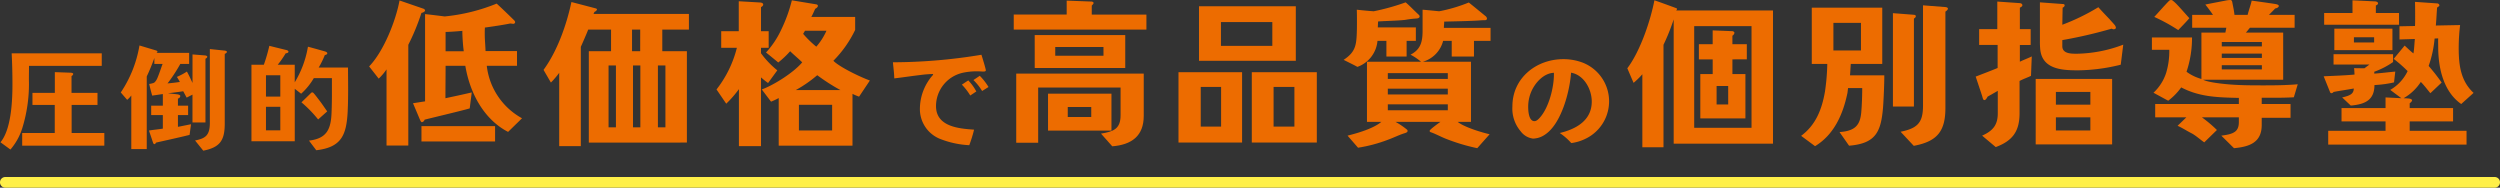 <svg xmlns="http://www.w3.org/2000/svg" width="665.048" height="49.922" viewBox="0 0 665.048 49.922"><rect x="0" y="0" width="665.048" height="49.922" fill="#333333" stroke="none"/><g transform="translate(-144.805 -118.55)"><path d="M312.482,299.069c0,1.162-.03,2.471-.03,3.632a39.591,39.591,0,0,1-1.726,12.831,16.04,16.04,0,0,1-3.186,5.8l-2.649-1.935c2.768-3.3,3.185-10.479,3.185-15.332,0-2.768-.059-5.566-.209-8.335h23.965v3.334ZM310.666,320.3v-3.363h8.663v-7.473H313.4v-3.215h5.953v-5.508l4.258.15c.238.029.625.089.625.327,0,.268-.179.387-.446.565v4.466H330.7v3.215h-6.877v7.473h8.693V320.3Z" transform="translate(-159.96 -163)" fill="#ed6c00"/><path d="M359.422,297.164v16.969h-3.453v-7.412l-1.548.8c-.357-.656-.566-1.073-.923-1.7-1.161.208-4.049.536-4.049.536l2.62.3c.149.03.655.178.655.387,0,.179-.03.536-.625.744v1.876h2.709v2.5H352.1v3.126c1.131-.208,2.351-.476,3.483-.684l-.387,2.828c-2.858.715-7.383,1.7-8.931,2.053-.06.15-.239.417-.417.417a.5.5,0,0,1-.327-.267l-1.131-3.364c1.22-.208,2.47-.3,3.691-.506v-3.6h-3.1v-2.5h3.1v-3.1l-2.828.416c-.3-1.041-.565-2.054-.8-3.1a5.652,5.652,0,0,0,.864-.179,1.368,1.368,0,0,0,.594-.268,3.532,3.532,0,0,0,.686-1.042c.565-1.281,1.19-3.3,1.429-3.84h-2.2v-1.578a52.915,52.915,0,0,1-2.024,4.912v19.32h-4.108v-14.26a6.641,6.641,0,0,1-1.1,1.161l-1.7-1.964a31.819,31.819,0,0,0,4.971-12.5c1.072.327,4.465,1.339,4.465,1.339.119.03.328.208.328.328s-.149.238-.3.3h8.722v2.948h-2.352a41.433,41.433,0,0,1-3.394,5.179c1.013-.088,2.292-.238,3.275-.386a12.093,12.093,0,0,0-.8-1.34,17.623,17.623,0,0,0,2.679-1.429c.656,1.191,1.1,2.2,1.489,3.036v-7.591l3.393.268c.15,0,.536.148.536.327,0,.209-.178.417-.476.536m5.121-1.28V314.4c0,4.4-1.161,6.34-5.716,7.233l-2.174-2.709c2.5-.536,3.93-1.131,3.93-4.644V294.6l4.02.417c.178.03.505.119.505.328,0,.237-.267.416-.565.535" transform="translate(-159.96 -163)" fill="#ed6c00"/><path d="M397.258,311.185c-.327,6.252-1.607,9.557-8.365,10.331l-1.934-2.56c4.852-.566,5.864-3.156,6.013-7.592.06-1.518.089-3.305.089-4.822v-4.2h-4.822a17.147,17.147,0,0,1-3.364,4.138l-1.7-1.31v13.963h-11.52V298.771h3.3a45.6,45.6,0,0,0,1.459-5.031c1.518.388,4.584,1.132,4.584,1.132.12,0,.506.208.506.417,0,.356-.565.446-.744.446a24.743,24.743,0,0,1-2.113,3.036h4.524v4.674a26.722,26.722,0,0,0,3.513-9.467c1.191.3,4.525,1.251,4.525,1.251.328.089.625.3.625.476,0,.238-.267.447-.655.477a23.118,23.118,0,0,1-1.637,3.334h7.8c0,2.709.119,7.8-.09,11.669m-17.921-9.615h-3.811v5.686h3.811Zm0,8.395h-3.811v6.252h3.811Zm10.062,3.364a32.055,32.055,0,0,0-4.436-4.555l2.471-2.411a.584.584,0,0,1,.417-.238.445.445,0,0,1,.269.119c.565.6,1.219,1.519,1.667,2.084.594.773,1.4,1.965,2.024,2.857Z" transform="translate(-159.96 -163)" fill="#ed6c00"/><path d="M416.881,284.968a58.108,58.108,0,0,1-3.5,8.5v26.8h-5.792V300.011a14.757,14.757,0,0,1-2.084,2.459l-2.542-3.251c3.834-3.958,7.084-12.084,8.085-17.543,2.292.791,6.417,2.208,6.417,2.208a.6.6,0,0,1,.375.459c0,.25-.5.583-.958.625m23.044,31.67c-6-3.083-10.043-9.668-11.376-17.585H423.3c0,2.875-.042,5.709-.042,8.626,2.334-.5,4.334-.917,7-1.542l-.541,4.25c-2.126.626-9.043,2.251-12,3a.934.934,0,0,1-.708.667c-.209,0-.375-.334-.459-.5l-1.917-4.543c.834-.125,2.376-.375,3.209-.5V285.3c1.25.125,3.917.458,5.209.625a49.138,49.138,0,0,0,13.835-3.417c1.625,1.458,4.5,4.292,4.5,4.292.166.167.416.375.416.667a.469.469,0,0,1-.5.417c-.208,0-.625-.084-.791-.084-2.084.417-4.626.792-6.751,1.084-.042.583-.042,1.167-.042,1.75,0,1.542.167,2.959.208,4.5H442.3v3.917h-8.043a18.27,18.27,0,0,0,9.376,13.96ZM416.881,315.1h19.585v4.084H416.881Zm10.876-25.336c-1.417.125-3.042.25-4.459.292v5.125h4.834a46.77,46.77,0,0,1-.375-5.417" transform="translate(-159.96 -163)" fill="#ed6c00"/><path d="M480.948,289.425v5.751h6.542v24.3H461.4v-24.3h5.917v-5.751h-6.084c-.292.834-1.75,4.126-1.959,4.584v26.42h-5.75v-19.5a22.561,22.561,0,0,1-2.209,2.584l-1.959-3.376c3.584-4.875,6.085-11.793,7.418-18.044.042,0,6.543,1.709,6.543,1.709.083.041.25.125.25.25,0,.292-.459.583-.667.667l-.25.541h25.378v4.167Zm-12.335,9.543h-1.959v16.461h1.959Zm6.459-9.543H472.9v5.751h2.167Zm.042,9.543h-1.959v16.461h1.959Zm6.667,0h-2v16.461h2Z" transform="translate(-159.96 -163)" fill="#ed6c00"/><path d="M509.082,303.637a22.51,22.51,0,0,1-1.875-1.5V320.43h-5.876V305.262a29.181,29.181,0,0,1-3.375,3.875l-2.584-3.792a29.651,29.651,0,0,0,5.418-11.085h-4.168v-4.417h4.668v-7.959l5.75.333c.334.042.751.167.751.542,0,.333-.251.458-.584.708v6.376h2.042v4.417h-2.042v1.459a24.049,24.049,0,0,0,4.334,4.542Zm24.212,3.625a13.331,13.331,0,0,1-1.751-.75V320.3H511.916V307.637a18.8,18.8,0,0,1-2.042.959l-2.459-3.251c2.917-1.042,8.335-4.334,10.752-7.209-.959-.959-2.334-2.084-3.209-2.959a24.122,24.122,0,0,1-3.167,3c.042,0-3.25-2.667-3.25-2.667a23.094,23.094,0,0,0,3.917-5.793,39.792,39.792,0,0,0,2.958-8.084l6.543,1.083c.167.042.375.167.375.375,0,.334-.292.584-.708.792-.209.459-.751,1.709-1.042,2.167h11.668v3.459a30.2,30.2,0,0,1-5.792,8.209c1.625,1.667,7.084,4.292,9.709,5.251Zm-11.127-5.709a34.2,34.2,0,0,1-5.709,3.959h11.877a51.179,51.179,0,0,1-6.168-3.959m3.959,7.876h-8.834v6.834h8.834Zm-7.209-19.711-.5.834a27.281,27.281,0,0,0,3.5,3.417,16.749,16.749,0,0,0,2.709-4.251Z" transform="translate(-159.96 -163)" fill="#ed6c00"/><path d="M566.417,300.587c-.448,0-.894-.058-1.311-.058a17.478,17.478,0,0,0-3.959.326,9.087,9.087,0,0,0-7.383,8.931c0,5.42,6.014,5.985,10.121,6.253a33.211,33.211,0,0,1-1.279,4.137,24.505,24.505,0,0,1-7.592-1.608,8.526,8.526,0,0,1-5.537-8.127,13.631,13.631,0,0,1,3.453-8.931c.031-.059.06-.09.06-.148,0-.12-.119-.12-.179-.12a29.228,29.228,0,0,0-3.245.268c-2.321.269-4.614.625-6.906.894-.029-1.43-.238-2.859-.358-4.287a144.933,144.933,0,0,0,23.548-2c.209.685,1.161,3.723,1.161,4.139,0,.3-.386.327-.594.327m-3.543,6.371a16.254,16.254,0,0,0-2.233-2.887l1.7-1.132a13.109,13.109,0,0,1,2.143,2.947Zm3.155-1.191a13.748,13.748,0,0,0-2.322-2.917l1.7-1.131a15.986,15.986,0,0,1,2.322,2.978Z" transform="translate(-159.96 -163)" fill="#ed6c00"/><path d="M574.438,289.425v-4h14.085v-3.709l6.668.25c.166,0,.5.167.5.375s-.375.542-.5.709v2.375h14.543v4Zm26.212,31.046-3-3.375c3.334-.542,5.209-1.251,5.209-4.876v-7.376H580.939v14.669H575.1V301.135h33.921v11.252c0,5.334-3.209,7.667-8.376,8.084m-20.628-29.587h24.086v8.751H580.022Zm3.542,15.585h16.877V316.3H583.564Zm14.752-12.418H585.481v2.334h12.835Zm-3.25,15.96h-6.251v2.667h6.251Z" transform="translate(-159.96 -163)" fill="#ed6c00"/><path d="M618.266,300.76h16.919v18.711H618.266Zm5.459-17.544h25.753v14.5H623.725Zm5.876,21.461h-5.418V315.22H629.6Zm13.626-17.252H629.559v6.334h13.668Zm-5.459,13.335h17.294v18.711H637.768Zm11.335,3.917h-5.542V315.22H649.1Z" transform="translate(-159.96 -163)" fill="#ed6c00"/><path d="M681.617,286.467a25.95,25.95,0,0,0-3.084.375c-2.375.25-4.792.25-7.167.417-.042.5-.042,1.041-.083,1.583h10.126v3.584H678.95v4.167h-5.375v-4.167H671.2a8.1,8.1,0,0,1-5.334,6.917c-1.125-.625-2.458-1.25-3.667-1.875,3.042-2,3.376-3.75,3.5-7.167.041-1.042.041-2.042.041-3.042s0-2.167-.041-3.126c1.541.167,3.25.334,4.5.417a60.686,60.686,0,0,0,8.5-2.375c1.167,1,2.167,2.083,3.292,3.125.167.167.417.333.417.625,0,.375-.458.542-.792.542m15.252,5.959v4.167h-5.917v-4.167H688.66a7.759,7.759,0,0,1-5.376,5.542h12.793v16h-3.542c1.792,1.459,6.626,2.876,8.5,3.292l-3.292,3.709a51.583,51.583,0,0,1-8.543-2.584c-1.208-.5-2.375-1.125-3.583-1.583-.25-.083-.542-.125-.542-.458s2.459-2.084,2.875-2.376h-11.96a20.028,20.028,0,0,1,3.084,2.084.42.42,0,0,1,.125.375c0,.375-.708.542-1,.625-1.375.458-2.709,1.125-4.084,1.625a39.323,39.323,0,0,1-8.084,2.167l-2.792-3.209c2.792-.708,6.834-1.875,9-3.667h-3.834v-16h14.377a15.6,15.6,0,0,0-2.792-1.875c2.792-1.417,3.209-3.584,3.209-6.417v-5.543c1.125.084,3.167.292,4.417.417a41.507,41.507,0,0,0,7.876-2.334c.708.542,4.459,3.626,4.459,3.626a.916.916,0,0,1,.375.666c0,.376-.459.459-.792.417-.458,0-1.042.042-1.5.084-2.917.166-6.043.208-9.085.291,0,.542-.083,1.084-.083,1.667h12.418v3.459Zm-6.959,8.584H673.95v1.542h15.96Zm0,4.126H673.95v1.542h15.96Zm0,4.167H673.95v1.584h15.96Z" transform="translate(-159.96 -163)" fill="#ed6c00"/><path d="M726.687,318.39a12.054,12.054,0,0,1-3.93,1.22,16.41,16.41,0,0,0-3.066-2.678c4.347-1.042,8.514-3.335,8.514-8.366,0-3.245-2.054-7.086-5.507-7.68-.328,4.941-2.59,13.693-7,16.521a5.822,5.822,0,0,1-3.126,1.013,4.865,4.865,0,0,1-3.246-1.9,9.317,9.317,0,0,1-2.232-6.7c0-7.5,6.341-12.533,13.545-12.533a14.455,14.455,0,0,1,5.15.923,11.048,11.048,0,0,1,.894,20.184m-8.544-17.475c-2.769.09-5.091,2.739-6.073,5.12a10.21,10.21,0,0,0-.775,3.87c0,1.073.119,3.87,1.667,3.87.626,0,1.221-.684,1.578-1.1,2.292-2.679,3.632-7.948,3.6-11.432Z" transform="translate(-159.96 -163)" fill="#ed6c00"/><path d="M749.995,319.763V286.717a54.316,54.316,0,0,1-2.709,6.751v27.253h-5.625V301.3a20.3,20.3,0,0,1-2.334,2.292l-1.667-3.876c3.5-4.625,6.209-12.834,7.209-18.085,1.167.375,5.793,2.083,5.793,2.083a.235.235,0,0,1,.208.25c0,.251-.417.542-.625.667l-.042-.291h26.212v35.421Zm20.711-31.254H755.454v27.045h15.252Zm-5.084,8.834v3.917h3.459v11.793h-12V301.26h3.292v-3.917H756.7V293.3h3.667v-3.667l5.251.208c.208,0,.542.209.542.459a1.131,1.131,0,0,1-.542.75v2.25h3.834v4.042Zm-1.125,7.084h-3.084v4.918H764.5Z" transform="translate(-159.96 -163)" fill="#ed6c00"/><path d="M805.694,310.1c-.541,6.459-1.875,9.626-9.042,10.209l-2.542-3.625c4.209-.292,5.5-1.875,5.792-5.334.167-1.959.25-4.417.25-6.376H796.4c-.084.292-.125,1.167-.209,1.459-1.167,5.5-3.5,10.918-8.584,14l-3.709-2.75c3.959-2.917,5.542-7.168,6.334-11.71a56.746,56.746,0,0,0,.625-7.417h-4.125V283.592h18.752v14.961H797.11c-.083,1-.125,2.042-.208,3.042h9.126c0,2.375-.167,6.125-.334,8.5m-5.875-22.461h-7.335v7.334h7.335Zm14.585-1.751c0,.292-.292.459-.5.625v23.378H808.32V285.051l5.417.417c.458.041.667.083.667.458Zm7.876-1.25v25.628c0,6.251-2.209,8.918-8.418,10.085l-3.5-3.75c4.542-.917,5.959-2.459,5.959-6.918V282.967l5.917.459c.209,0,.709.125.709.416,0,.334-.417.626-.667.792" transform="translate(-159.96 -163)" fill="#ed6c00"/><path d="M845.047,301.719c-.584.333-2.251.916-3.042,1.375v8.584c0,4.834-1.876,7.335-6.335,9l-3.625-3.042c2.875-1.291,4.167-2.833,4.167-5.959v-5.959l-2.708,1.542c-.167.333-.5.917-.834.917-.417,0-.458-.625-.667-1.25l-1.667-5c1.292-.5,4.251-1.625,5.835-2.292v-6.126h-4.918V289.3h4.834v-7.334l6,.417c.292.042.667.167.667.583,0,.292-.417.5-.667.625V289.3h2.875v4.209s-2.792.042-2.875,0v4.459c.917-.458,2.584-1.083,3.167-1.417Zm1.25.833h20.336v17.419H846.3Zm22.628-3.792a48.725,48.725,0,0,1-11.335,1.5c-4.126,0-9.543-.208-10.085-5.584a21.152,21.152,0,0,1-.083-2.292V282.175l6.251.458a.359.359,0,0,1,.333.333c0,.292-.333.542-.542.625-.041,1.959-.041,2.542-.083,4.543a56.434,56.434,0,0,0,9.585-4.668c.958,1.084,2,2.167,3,3.209.417.5.875.959,1.292,1.459a1.411,1.411,0,0,1,.375.791c0,.334-.417.417-.667.417a2.013,2.013,0,0,1-.458-.167,122.757,122.757,0,0,1-13.127,3.043v1.625c0,2.042,2.459,2,3.917,2a36.052,36.052,0,0,0,12.293-2.417Zm-8.085,7.251h-9.168v3.375h9.168Zm0,6.751h-9.168v3.5h9.168Z" transform="translate(-159.96 -163)" fill="#ed6c00"/><path d="M914.969,307.428c-2.875.166-5.709.125-8.543.125v1.667h7.668v3.667h-7.668V314.8c0,4.625-3.209,5.792-7.376,6.167l-3.375-3.334c3.417-.416,4.667-1.125,4.667-3.625v-1.25h-9.834a35.174,35.174,0,0,1,4,3.375l-3.375,3.292c-.834-.583-2.292-1.833-3.209-2.333-1.709-.875-2.125-1.251-3.876-2.084l2.334-2.25h-8.293V309.22h22.253v-1.626c-5.709-.125-10.46-.25-15.335-2.792a16.359,16.359,0,0,1-3.459,3.543l-3.917-2.126a12.42,12.42,0,0,0,3.375-5.292,20.147,20.147,0,0,0,.834-6.126h-4.626v-3.292h10.668a28.09,28.09,0,0,1-1.458,9.126,12.055,12.055,0,0,0,3.959,1.917V290.217h6.375l.25-1.292h-9.084v-3.417h5.542c-.541-.791-1.25-1.75-2.042-2.75,1.417-.292,5.543-1.083,5.543-1.083a8,8,0,0,1,1.125-.125c.417,0,.5.5.542.791.166.917.416,1.917.541,3.167h3.5c.375-1.5.75-2.333,1.083-3.792,2.084.292,4.876.667,6.376.917.208.042.833.167.833.5s-.5.625-.958.667c-.458.5-1.083,1.125-1.667,1.708h6.834v3.417H903.3c-.375.417-.709.917-1.084,1.292h9.918V302.76H890.841c1.5.834,6.959,1.292,8.959,1.376,2.459.125,4.918.125,7.376.125,2.959,0,5.834-.042,8.835-.292Zm-30.754-17.877a46.545,46.545,0,0,0-6.376-3.5c1.25-1.333,2.751-3.084,3.876-4.209a.869.869,0,0,1,.542-.291.728.728,0,0,1,.5.166,11.014,11.014,0,0,1,1.25,1.167c.958,1,2.208,2.459,3.167,3.5-.834,1-2,2.167-2.959,3.168m22.253,3.167H895.8v1.166h10.668Zm0,3.083H895.8v1.167h10.668Zm0,3.084H895.8v1.125h10.668Z" transform="translate(-159.96 -163)" fill="#ed6c00"/><path d="M941.62,303.469a30.153,30.153,0,0,1-5.209.708c0,4.084-2.626,5.126-6.293,5.459l-2.292-2.167c1.959-.458,3.084-.875,3.084-2.375-1.792.333-3.626.584-5.376.917a.759.759,0,0,1-.542.333.423.423,0,0,1-.375-.25l-1.708-4.25c2.709-.125,5.459-.209,8.209-.459-.041-.583-.041-1.166-.125-1.708l2.751.041,1.333-1h-9.543v-2.75h15.835v2.084a21.21,21.21,0,0,1-5,2.583v.5c1.833-.125,3.709-.375,5.584-.541Zm-18.586-15.335v-3.126h7.542v-3.375l6.085.292c.333.041.708.208.708.5s-.292.458-.583.583v2h6.167v3.126ZM959.5,309.22c-4.626-3.209-6.126-9.377-6.126-15.169,0-.667-.042-1.667,0-2.292l-.958.042a29.83,29.83,0,0,1-1.584,7.292,52.324,52.324,0,0,1,3.459,4.418l-3,2.833c-.833-1-1.666-2.125-2.542-3a13.365,13.365,0,0,1-4.584,4.334l.917.041c.334.042,1.334.042,1.334.542,0,.25-.417.625-.625.75V310.3H957.33v3.542H945.787v2.5h15.127v3.667h-36.8v-3.667h15.252v-2.5h-11.71V310.3h11.71v-2.834l4.209.209-2.959-2.209a11.507,11.507,0,0,0,4.626-5,35.719,35.719,0,0,0-3.709-3.251l2.917-3.542c.75.708,1.667,1.584,2.334,2.084.208-1.167.25-2.459.375-3.834l-4.084.125v-3.5l4.126-.083c.041-.708.041-1.375.041-2.084,0-1.541,0-2.792-.041-4.333l6,.416a.62.62,0,0,1,.5.5c0,.209-.5.542-.625.584-.125,1.625-.166,2.958-.333,4.792l6.459-.125a50.365,50.365,0,0,0-.375,6.126c0,4.459.5,8.709,3.959,11.918Zm-33.754-20.045H941.2v5.71h-15.46Zm10.584,2.292h-5.375v1.376h5.375Z" transform="translate(-159.96 -163)" fill="#ed6c00"/><path d="M662.213,1.418H0A1.418,1.418,0,0,1-1.417,0,1.418,1.418,0,0,1,0-1.418H662.213A1.418,1.418,0,0,1,663.63,0,1.418,1.418,0,0,1,662.213,1.418Z" transform="translate(146.222 167.054)" fill="#fff048"/></g></svg>